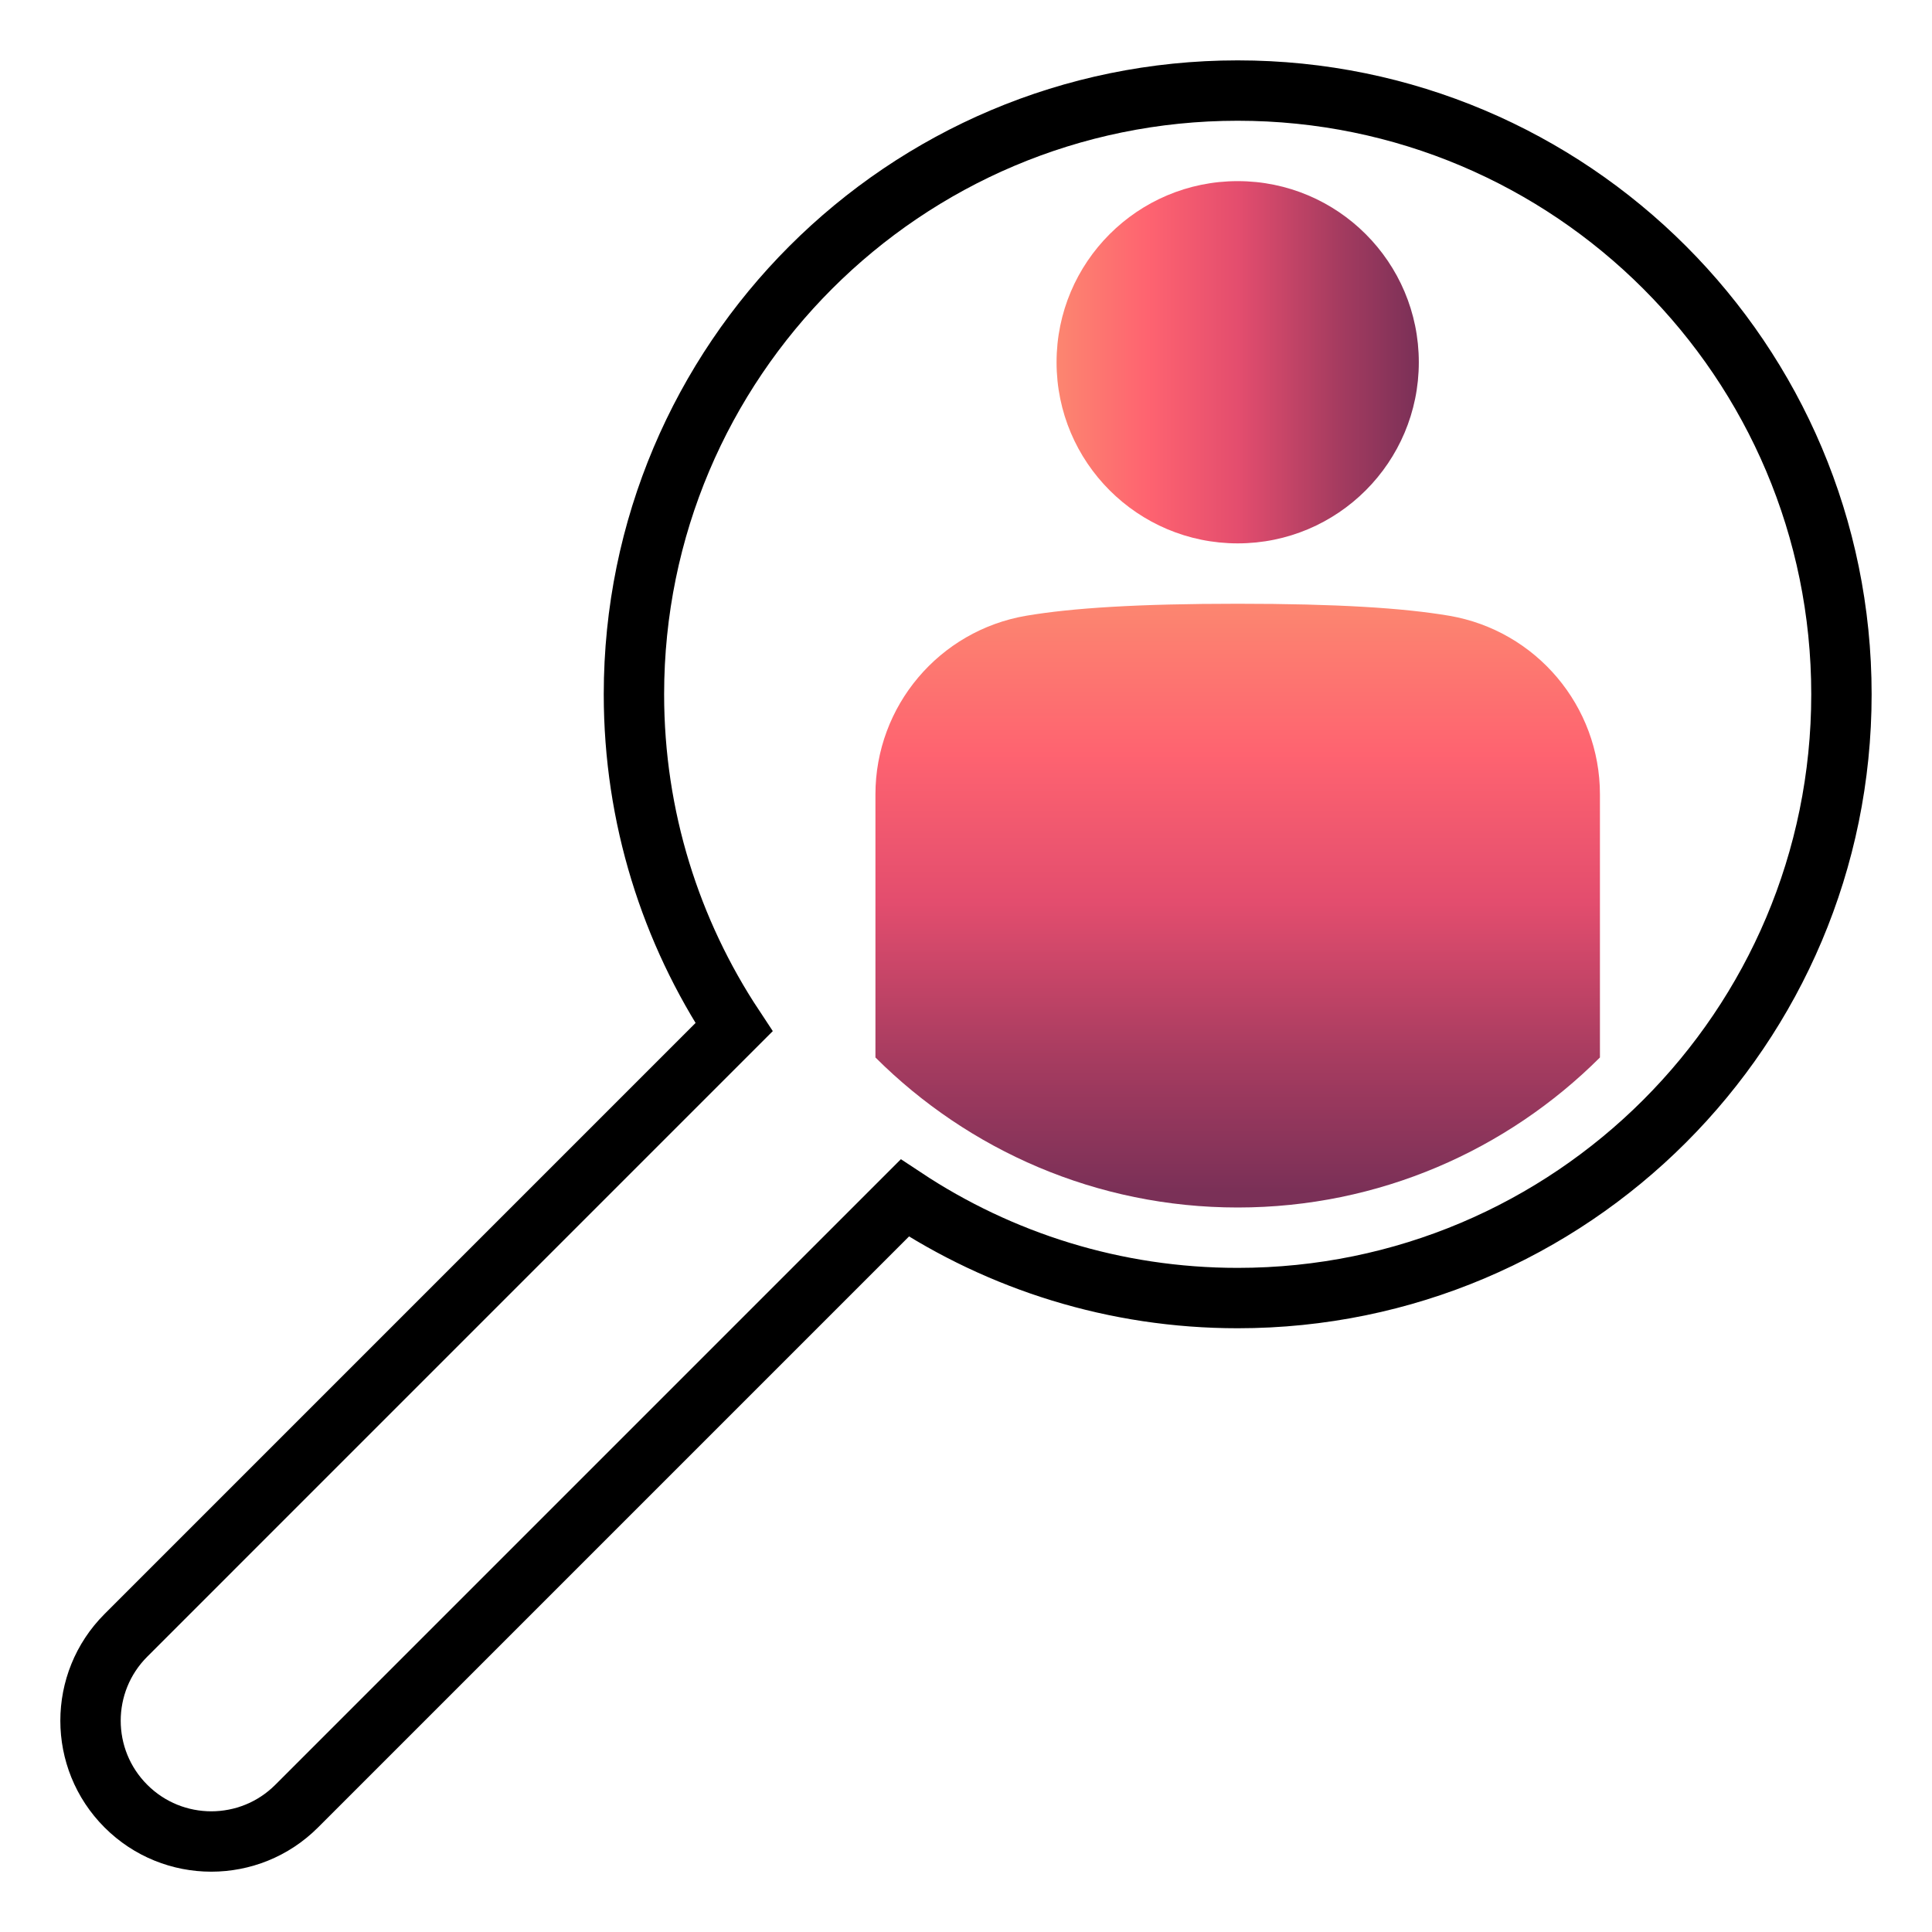 <svg width="80" height="80" viewBox="0 0 80 80" fill="none" xmlns="http://www.w3.org/2000/svg">
<g clip-path="url(#clip0_1030_679)">
<path d="M51.25 3.75C37.444 3.75 26.25 14.944 26.25 28.75C26.25 33.844 27.779 38.581 30.394 42.534L5.213 67.716C3.26 69.669 3.26 72.834 5.213 74.787C7.166 76.741 10.332 76.741 12.285 74.787L37.466 49.606C41.419 52.222 46.157 53.75 51.25 53.75C65.057 53.75 76.25 42.556 76.25 28.75C76.25 14.944 65.057 3.75 51.25 3.75Z" stroke="black" stroke-width="2.5" stroke-miterlimit="10"/>
<path d="M51.25 22.5C55.392 22.5 58.75 19.142 58.75 15C58.75 10.858 55.392 7.5 51.25 7.5C47.108 7.5 43.75 10.858 43.75 15C43.75 19.142 47.108 22.5 51.25 22.5Z" fill="url(#paint0_linear_1030_679)"/>
<path d="M66.25 43.788C62.403 47.625 57.1 50 51.25 50C45.4 50 40.097 47.625 36.25 43.788V32.894C36.25 29.238 38.888 26.113 42.491 25.497C44.394 25.175 47.125 25 51.25 25C55.375 25 58.106 25.175 60.009 25.497C63.612 26.113 66.25 29.238 66.25 32.894V43.788Z" fill="url(#paint1_linear_1030_679)"/>
</g>
<defs>
<linearGradient id="paint0_linear_1030_679" x1="43.75" y1="15" x2="58.75" y2="15" gradientUnits="userSpaceOnUse">
<stop stop-color="#FC8670"/>
<stop offset="0.253" stop-color="#FE6370"/>
<stop offset="0.505" stop-color="#E34D6E"/>
<stop offset="0.769" stop-color="#A73C60"/>
<stop offset="1" stop-color="#7A3057"/>
</linearGradient>
<linearGradient id="paint1_linear_1030_679" x1="51.25" y1="25.058" x2="51.25" y2="49.374" gradientUnits="userSpaceOnUse">
<stop stop-color="#FC8670"/>
<stop offset="0.253" stop-color="#FE6370"/>
<stop offset="0.505" stop-color="#E34D6E"/>
<stop offset="0.769" stop-color="#A73C60"/>
<stop offset="1" stop-color="#7A3057"/>
</linearGradient>
<clipPath id="clip0_1030_679">
<rect width="80" height="80" fill="white"/>
</clipPath>
</defs>
</svg>
